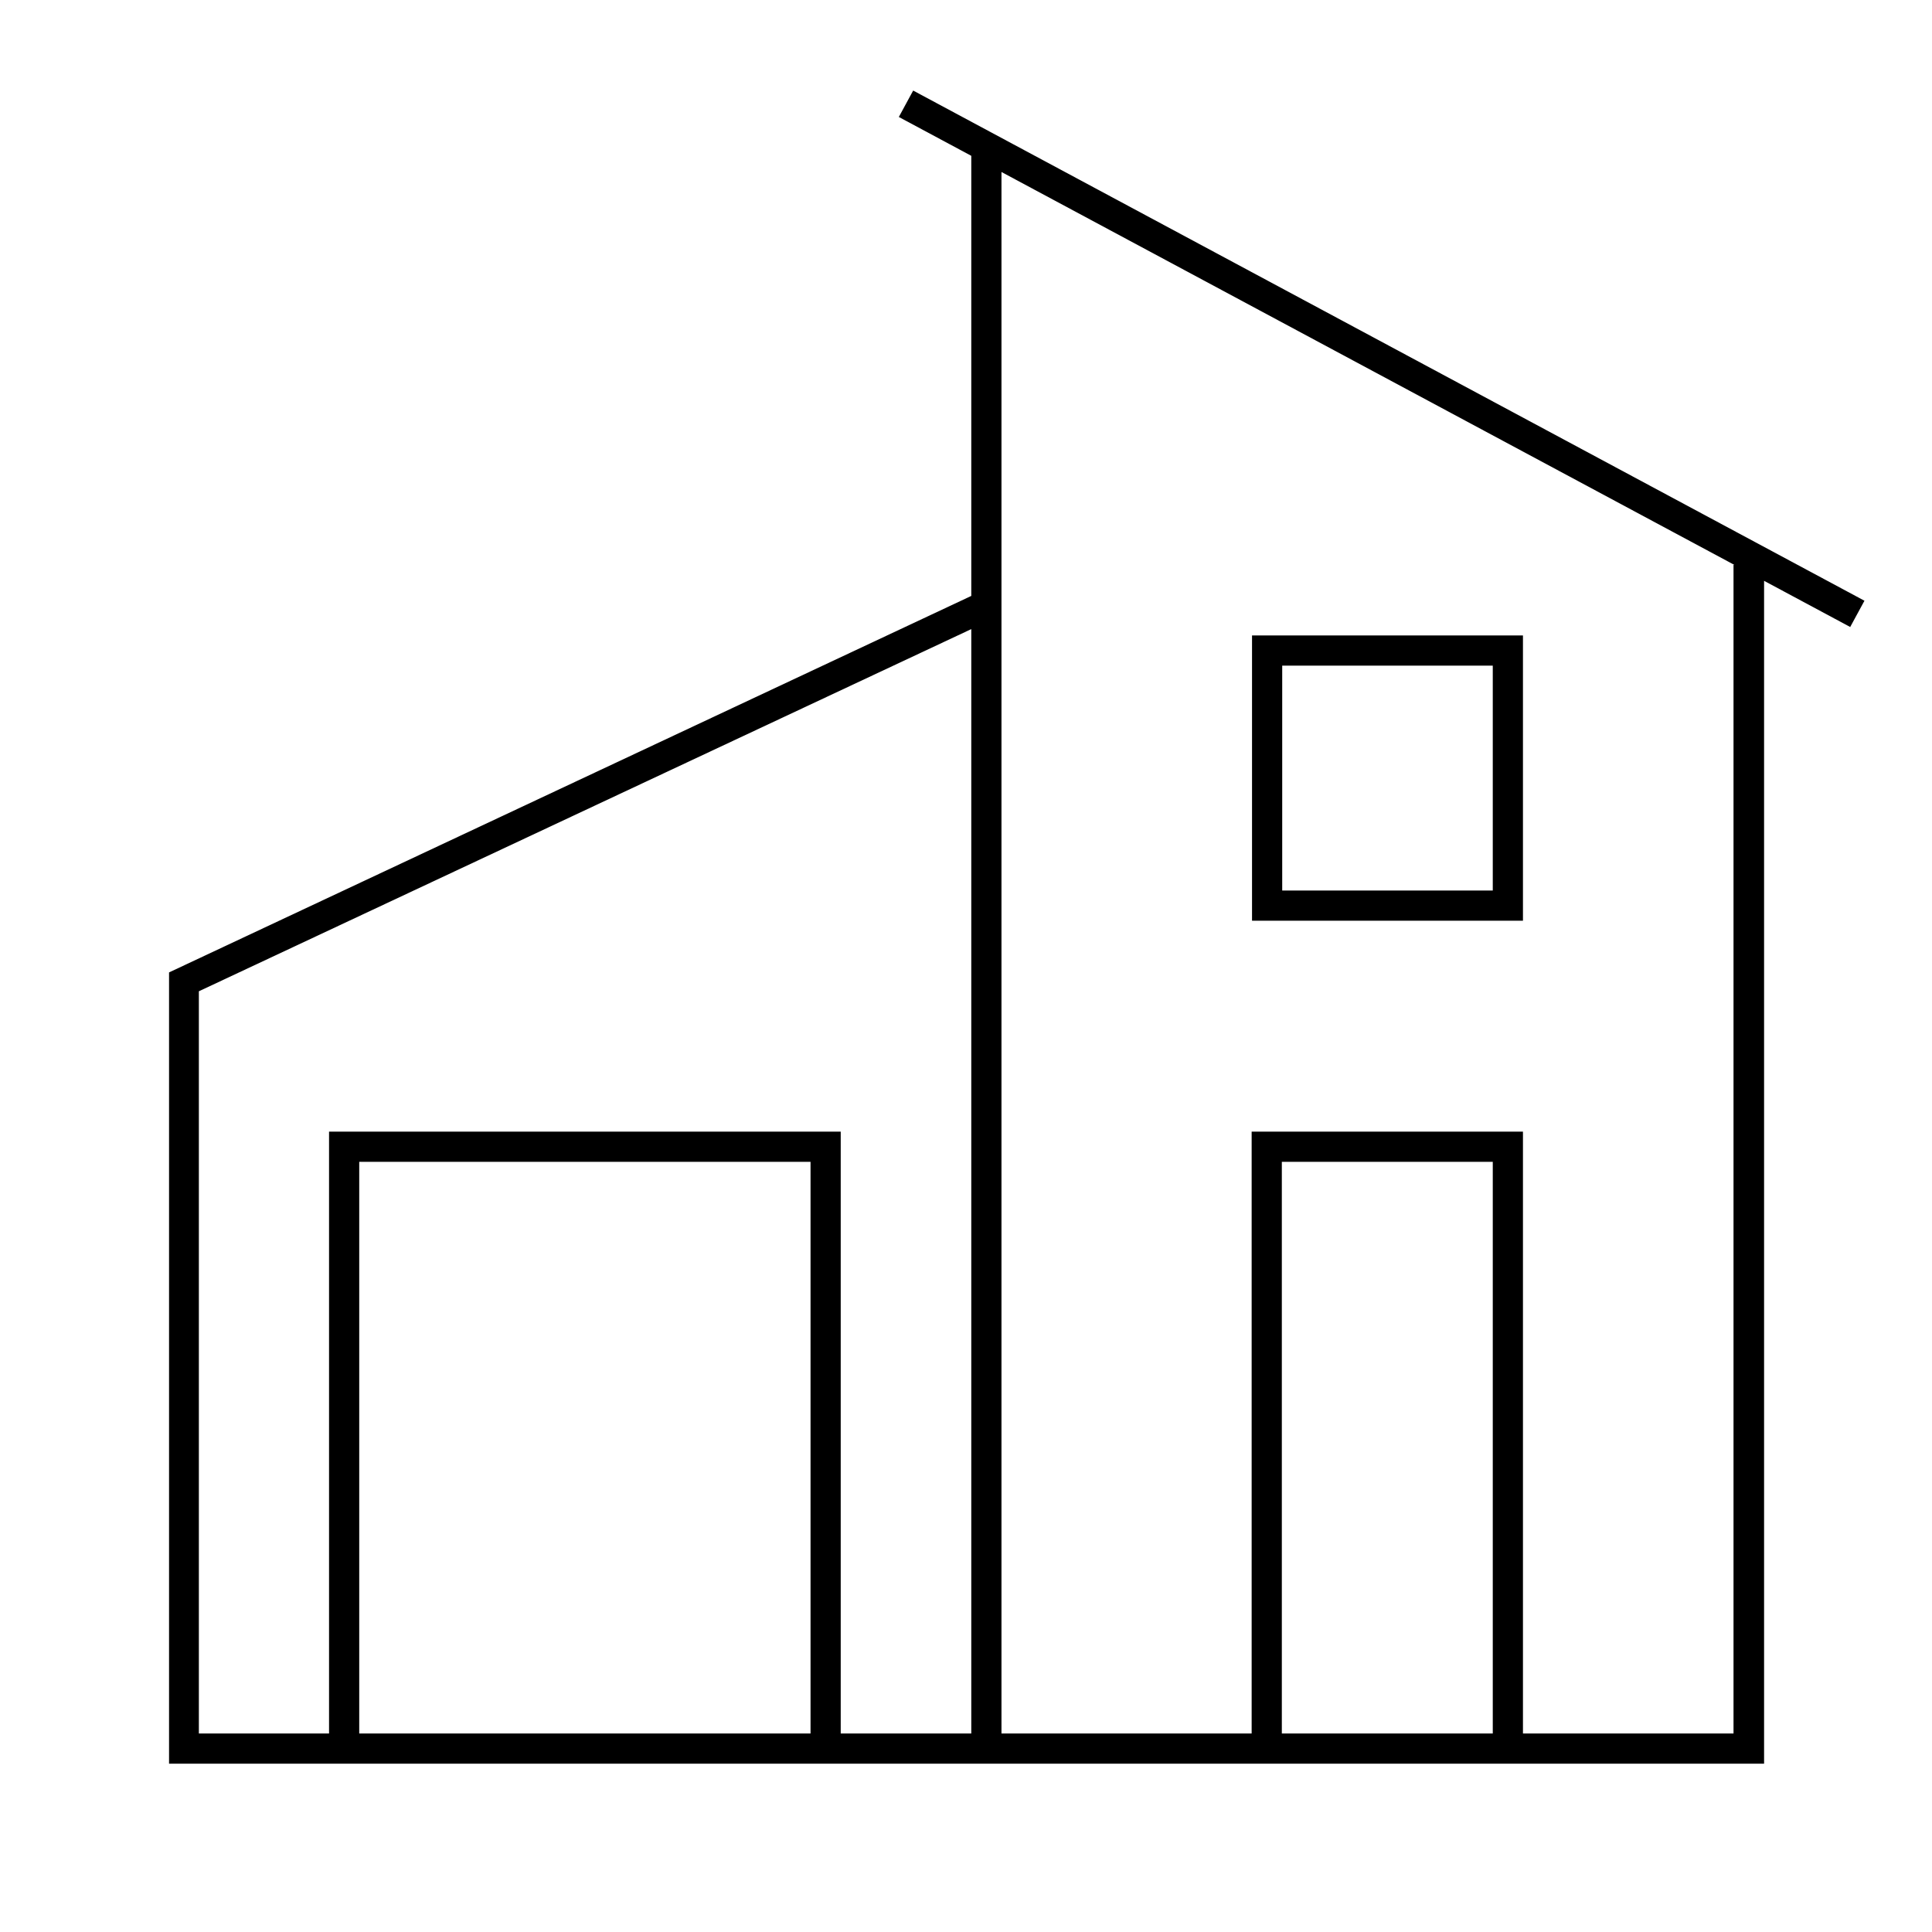 <svg xmlns="http://www.w3.org/2000/svg" width="512" height="512" viewBox="0 0 512 512" fill="none"><path d="M257.4 463.4V38.1H265.4V463.4H257.4ZM490.4 166.2L238.2 31L242 24L494.1 159.2L490.3 166.2H490.4ZM467.5 149.7V467.4H44.8V257.7L259.8 156.8L263.2 164L52.7 262.7V459.4H459.4V149.7H467.4H467.5ZM87.2 299.9H222.8V463.4H214.8V307.9H95.2V463.4H87.2V299.9ZM331.7 299.9H403.6V463.4H395.6V307.9H339.7V463.4H331.7V299.9ZM331.8 168.4H403.6V244H331.8V168.4ZM339.8 176.4V236H395.6V176.4H339.8Z" fill="black"></path></svg>